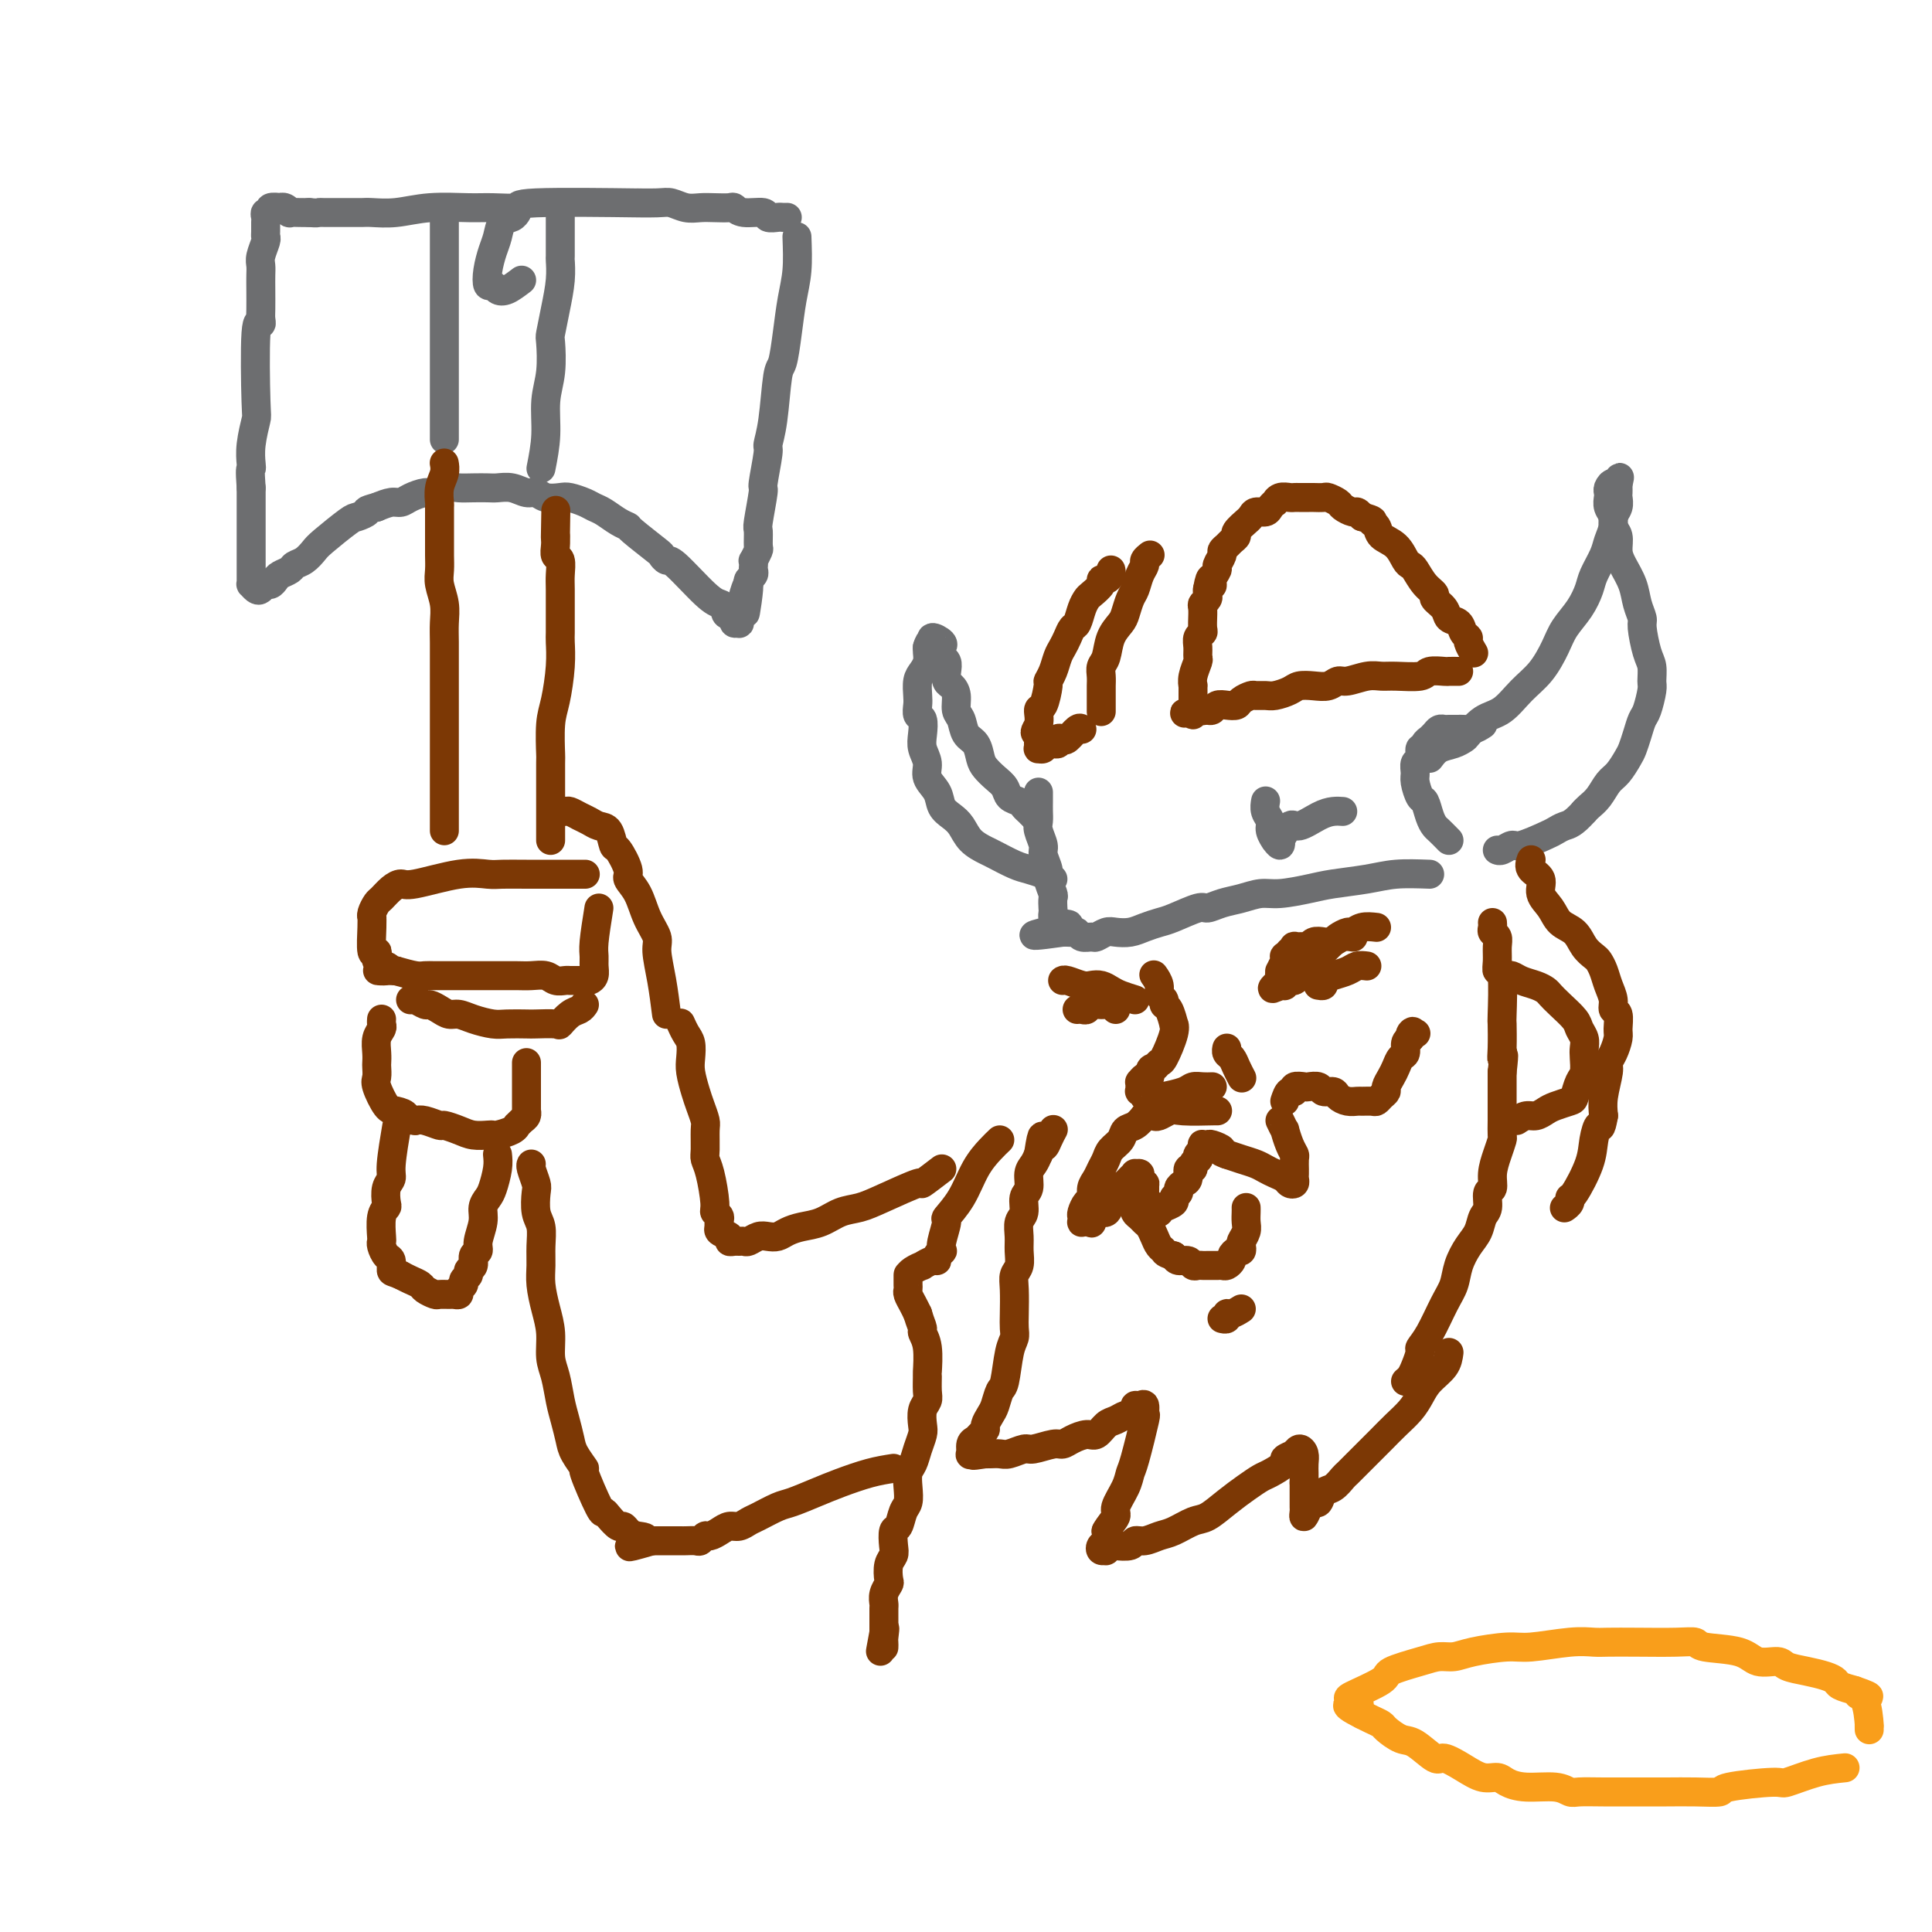 <svg viewBox='0 0 400 400' version='1.1' xmlns='http://www.w3.org/2000/svg' xmlns:xlink='http://www.w3.org/1999/xlink'><g fill='none' stroke='rgb(124,56,5)' stroke-width='6' stroke-linecap='round' stroke-linejoin='round'><path d='M302,139c-0.816,-0.008 -1.633,-0.016 -2,0c-0.367,0.016 -0.286,0.057 -1,0c-0.714,-0.057 -2.223,-0.213 -3,0c-0.777,0.213 -0.820,0.793 -2,1c-1.180,0.207 -3.495,0.040 -5,0c-1.505,-0.040 -2.198,0.045 -3,0c-0.802,-0.045 -1.712,-0.222 -3,0c-1.288,0.222 -2.954,0.843 -4,1c-1.046,0.157 -1.472,-0.151 -2,0c-0.528,0.151 -1.156,0.762 -2,1c-0.844,0.238 -1.902,0.102 -3,0c-1.098,-0.102 -2.235,-0.171 -3,0c-0.765,0.171 -1.160,0.581 -2,1c-0.840,0.419 -2.127,0.847 -3,1c-0.873,0.153 -1.332,0.031 -2,0c-0.668,-0.031 -1.544,0.031 -2,0c-0.456,-0.031 -0.493,-0.153 -1,0c-0.507,0.153 -1.484,0.581 -2,1c-0.516,0.419 -0.572,0.831 -1,1c-0.428,0.169 -1.228,0.097 -2,0c-0.772,-0.097 -1.516,-0.218 -2,0c-0.484,0.218 -0.710,0.777 -1,1c-0.290,0.223 -0.645,0.112 -1,0'/><path d='M250,147c-8.437,1.257 -3.529,0.401 -2,0c1.529,-0.401 -0.322,-0.345 -1,0c-0.678,0.345 -0.182,0.981 0,1c0.182,0.019 0.049,-0.577 0,-1c-0.049,-0.423 -0.013,-0.672 0,-1c0.013,-0.328 0.002,-0.733 0,-1c-0.002,-0.267 0.003,-0.394 0,-1c-0.003,-0.606 -0.015,-1.692 0,-2c0.015,-0.308 0.057,0.160 0,0c-0.057,-0.160 -0.212,-0.950 0,-2c0.212,-1.050 0.793,-2.362 1,-3c0.207,-0.638 0.041,-0.603 0,-1c-0.041,-0.397 0.041,-1.225 0,-2c-0.041,-0.775 -0.207,-1.498 0,-2c0.207,-0.502 0.788,-0.782 1,-1c0.212,-0.218 0.056,-0.373 0,-1c-0.056,-0.627 -0.011,-1.726 0,-2c0.011,-0.274 -0.011,0.277 0,0c0.011,-0.277 0.055,-1.384 0,-2c-0.055,-0.616 -0.211,-0.743 0,-1c0.211,-0.257 0.788,-0.646 1,-1c0.212,-0.354 0.061,-0.673 0,-1c-0.061,-0.327 -0.030,-0.664 0,-1'/><path d='M250,122c0.708,-4.064 0.978,-1.723 1,-1c0.022,0.723 -0.205,-0.174 0,-1c0.205,-0.826 0.843,-1.583 1,-2c0.157,-0.417 -0.165,-0.493 0,-1c0.165,-0.507 0.819,-1.446 1,-2c0.181,-0.554 -0.111,-0.725 0,-1c0.111,-0.275 0.626,-0.656 1,-1c0.374,-0.344 0.607,-0.652 1,-1c0.393,-0.348 0.946,-0.737 1,-1c0.054,-0.263 -0.390,-0.400 0,-1c0.390,-0.600 1.614,-1.663 2,-2c0.386,-0.337 -0.066,0.050 0,0c0.066,-0.050 0.648,-0.539 1,-1c0.352,-0.461 0.472,-0.893 1,-1c0.528,-0.107 1.464,0.111 2,0c0.536,-0.111 0.672,-0.552 1,-1c0.328,-0.448 0.848,-0.905 1,-1c0.152,-0.095 -0.062,0.171 0,0c0.062,-0.171 0.402,-0.778 1,-1c0.598,-0.222 1.454,-0.060 2,0c0.546,0.060 0.780,0.016 1,0c0.220,-0.016 0.425,-0.005 1,0c0.575,0.005 1.520,0.004 2,0c0.480,-0.004 0.495,-0.013 1,0c0.505,0.013 1.501,0.046 2,0c0.499,-0.046 0.501,-0.171 1,0c0.499,0.171 1.496,0.637 2,1c0.504,0.363 0.517,0.623 1,1c0.483,0.377 1.438,0.871 2,1c0.562,0.129 0.732,-0.106 1,0c0.268,0.106 0.634,0.553 1,1'/><path d='M282,107c3.027,0.812 2.096,0.841 2,1c-0.096,0.159 0.643,0.449 1,1c0.357,0.551 0.333,1.364 1,2c0.667,0.636 2.027,1.094 3,2c0.973,0.906 1.561,2.260 2,3c0.439,0.740 0.729,0.866 1,1c0.271,0.134 0.525,0.276 1,1c0.475,0.724 1.173,2.029 2,3c0.827,0.971 1.784,1.607 2,2c0.216,0.393 -0.307,0.543 0,1c0.307,0.457 1.445,1.222 2,2c0.555,0.778 0.526,1.569 1,2c0.474,0.431 1.451,0.501 2,1c0.549,0.499 0.669,1.427 1,2c0.331,0.573 0.872,0.793 1,1c0.128,0.207 -0.158,0.402 0,1c0.158,0.598 0.759,1.599 1,2c0.241,0.401 0.120,0.200 0,0'/><path d='M228,147c-0.001,0.292 -0.001,0.583 0,0c0.001,-0.583 0.004,-2.041 0,-3c-0.004,-0.959 -0.013,-1.418 0,-2c0.013,-0.582 0.049,-1.287 0,-2c-0.049,-0.713 -0.182,-1.436 0,-2c0.182,-0.564 0.679,-0.970 1,-2c0.321,-1.030 0.467,-2.684 1,-4c0.533,-1.316 1.452,-2.296 2,-3c0.548,-0.704 0.725,-1.134 1,-2c0.275,-0.866 0.647,-2.168 1,-3c0.353,-0.832 0.687,-1.193 1,-2c0.313,-0.807 0.606,-2.059 1,-3c0.394,-0.941 0.889,-1.572 1,-2c0.111,-0.428 -0.162,-0.654 0,-1c0.162,-0.346 0.761,-0.813 1,-1c0.239,-0.187 0.120,-0.093 0,0'/><path d='M224,151c-0.217,-0.224 -0.435,-0.448 -1,0c-0.565,0.448 -1.479,1.569 -2,2c-0.521,0.431 -0.650,0.172 -1,0c-0.350,-0.172 -0.921,-0.256 -1,0c-0.079,0.256 0.333,0.854 0,1c-0.333,0.146 -1.410,-0.160 -2,0c-0.590,0.160 -0.694,0.785 -1,1c-0.306,0.215 -0.814,0.020 -1,0c-0.186,-0.020 -0.050,0.136 0,0c0.050,-0.136 0.013,-0.562 0,-1c-0.013,-0.438 -0.004,-0.887 0,-1c0.004,-0.113 0.001,0.111 0,0c-0.001,-0.111 -0.001,-0.555 0,-1'/><path d='M215,152c-1.381,-0.116 -0.332,-0.905 0,-2c0.332,-1.095 -0.052,-2.494 0,-3c0.052,-0.506 0.539,-0.117 1,-1c0.461,-0.883 0.897,-3.038 1,-4c0.103,-0.962 -0.127,-0.733 0,-1c0.127,-0.267 0.611,-1.031 1,-2c0.389,-0.969 0.681,-2.142 1,-3c0.319,-0.858 0.663,-1.402 1,-2c0.337,-0.598 0.668,-1.249 1,-2c0.332,-0.751 0.665,-1.601 1,-2c0.335,-0.399 0.672,-0.348 1,-1c0.328,-0.652 0.647,-2.007 1,-3c0.353,-0.993 0.738,-1.624 1,-2c0.262,-0.376 0.400,-0.496 1,-1c0.600,-0.504 1.663,-1.393 2,-2c0.337,-0.607 -0.053,-0.933 0,-1c0.053,-0.067 0.550,0.126 1,0c0.450,-0.126 0.852,-0.573 1,-1c0.148,-0.427 0.042,-0.836 0,-1c-0.042,-0.164 -0.021,-0.082 0,0'/></g>
<g fill='none' stroke='rgb(109,110,112)' stroke-width='6' stroke-linecap='round' stroke-linejoin='round'><path d='M300,174c-0.756,-0.769 -1.512,-1.538 -2,-2c-0.488,-0.462 -0.709,-0.617 -1,-1c-0.291,-0.383 -0.652,-0.994 -1,-2c-0.348,-1.006 -0.683,-2.406 -1,-3c-0.317,-0.594 -0.617,-0.381 -1,-1c-0.383,-0.619 -0.850,-2.068 -1,-3c-0.150,-0.932 0.016,-1.345 0,-2c-0.016,-0.655 -0.216,-1.551 0,-2c0.216,-0.449 0.846,-0.450 1,-1c0.154,-0.550 -0.170,-1.649 0,-2c0.170,-0.351 0.833,0.047 1,0c0.167,-0.047 -0.163,-0.538 0,-1c0.163,-0.462 0.817,-0.894 1,-1c0.183,-0.106 -0.107,0.115 0,0c0.107,-0.115 0.611,-0.567 1,-1c0.389,-0.433 0.664,-0.848 1,-1c0.336,-0.152 0.733,-0.041 1,0c0.267,0.041 0.403,0.012 1,0c0.597,-0.012 1.654,-0.006 2,0c0.346,0.006 -0.021,0.012 0,0c0.021,-0.012 0.429,-0.042 1,0c0.571,0.042 1.306,0.155 2,0c0.694,-0.155 1.347,-0.577 2,-1'/><path d='M296,157c0.563,-0.760 1.126,-1.520 2,-2c0.874,-0.480 2.060,-0.679 3,-1c0.940,-0.321 1.633,-0.764 2,-1c0.367,-0.236 0.408,-0.267 1,-1c0.592,-0.733 1.734,-2.170 3,-3c1.266,-0.830 2.656,-1.054 4,-2c1.344,-0.946 2.643,-2.615 4,-4c1.357,-1.385 2.773,-2.485 4,-4c1.227,-1.515 2.264,-3.443 3,-5c0.736,-1.557 1.171,-2.741 2,-4c0.829,-1.259 2.053,-2.591 3,-4c0.947,-1.409 1.617,-2.895 2,-4c0.383,-1.105 0.480,-1.829 1,-3c0.520,-1.171 1.464,-2.789 2,-4c0.536,-1.211 0.666,-2.016 1,-3c0.334,-0.984 0.874,-2.147 1,-3c0.126,-0.853 -0.162,-1.394 0,-2c0.162,-0.606 0.776,-1.276 1,-2c0.224,-0.724 0.060,-1.503 0,-2c-0.060,-0.497 -0.016,-0.711 0,-1c0.016,-0.289 0.005,-0.654 0,-1c-0.005,-0.346 -0.002,-0.673 0,-1'/><path d='M335,100c0.509,-2.308 0.280,-0.578 0,0c-0.280,0.578 -0.612,0.003 -1,0c-0.388,-0.003 -0.832,0.565 -1,1c-0.168,0.435 -0.060,0.735 0,1c0.060,0.265 0.073,0.493 0,1c-0.073,0.507 -0.230,1.294 0,2c0.230,0.706 0.848,1.332 1,2c0.152,0.668 -0.163,1.378 0,2c0.163,0.622 0.803,1.156 1,2c0.197,0.844 -0.048,1.998 0,3c0.048,1.002 0.390,1.851 1,3c0.610,1.149 1.487,2.598 2,4c0.513,1.402 0.663,2.759 1,4c0.337,1.241 0.861,2.367 1,3c0.139,0.633 -0.105,0.772 0,2c0.105,1.228 0.561,3.544 1,5c0.439,1.456 0.861,2.052 1,3c0.139,0.948 -0.004,2.249 0,3c0.004,0.751 0.156,0.954 0,2c-0.156,1.046 -0.618,2.937 -1,4c-0.382,1.063 -0.683,1.300 -1,2c-0.317,0.700 -0.651,1.863 -1,3c-0.349,1.137 -0.712,2.248 -1,3c-0.288,0.752 -0.501,1.147 -1,2c-0.499,0.853 -1.286,2.165 -2,3c-0.714,0.835 -1.356,1.193 -2,2c-0.644,0.807 -1.289,2.063 -2,3c-0.711,0.937 -1.489,1.553 -2,2c-0.511,0.447 -0.756,0.723 -1,1'/><path d='M328,168c-2.344,2.637 -3.205,2.730 -4,3c-0.795,0.270 -1.526,0.717 -2,1c-0.474,0.283 -0.691,0.401 -2,1c-1.309,0.599 -3.710,1.677 -5,2c-1.290,0.323 -1.470,-0.109 -2,0c-0.530,0.109 -1.412,0.760 -2,1c-0.588,0.240 -0.882,0.069 -1,0c-0.118,-0.069 -0.059,-0.034 0,0'/><path d='M218,182c-0.567,-0.325 -1.134,-0.650 -2,-1c-0.866,-0.350 -2.032,-0.726 -3,-1c-0.968,-0.274 -1.740,-0.447 -3,-1c-1.260,-0.553 -3.009,-1.485 -4,-2c-0.991,-0.515 -1.225,-0.612 -2,-1c-0.775,-0.388 -2.090,-1.065 -3,-2c-0.910,-0.935 -1.414,-2.126 -2,-3c-0.586,-0.874 -1.252,-1.430 -2,-2c-0.748,-0.570 -1.577,-1.153 -2,-2c-0.423,-0.847 -0.439,-1.959 -1,-3c-0.561,-1.041 -1.666,-2.013 -2,-3c-0.334,-0.987 0.103,-1.990 0,-3c-0.103,-1.010 -0.746,-2.028 -1,-3c-0.254,-0.972 -0.121,-1.897 0,-3c0.121,-1.103 0.228,-2.382 0,-3c-0.228,-0.618 -0.790,-0.574 -1,-1c-0.210,-0.426 -0.067,-1.321 0,-2c0.067,-0.679 0.056,-1.141 0,-2c-0.056,-0.859 -0.159,-2.114 0,-3c0.159,-0.886 0.579,-1.402 1,-2c0.421,-0.598 0.844,-1.276 1,-2c0.156,-0.724 0.045,-1.492 0,-2c-0.045,-0.508 -0.022,-0.754 0,-1'/><path d='M192,134c0.569,-2.009 0.990,-1.033 1,-1c0.010,0.033 -0.391,-0.878 0,-1c0.391,-0.122 1.572,0.544 2,1c0.428,0.456 0.101,0.702 0,1c-0.101,0.298 0.025,0.647 0,1c-0.025,0.353 -0.200,0.710 0,1c0.200,0.290 0.776,0.513 1,1c0.224,0.487 0.098,1.237 0,2c-0.098,0.763 -0.167,1.540 0,2c0.167,0.460 0.568,0.602 1,1c0.432,0.398 0.893,1.050 1,2c0.107,0.950 -0.140,2.198 0,3c0.140,0.802 0.667,1.159 1,2c0.333,0.841 0.473,2.165 1,3c0.527,0.835 1.441,1.182 2,2c0.559,0.818 0.765,2.107 1,3c0.235,0.893 0.501,1.391 1,2c0.499,0.609 1.233,1.329 2,2c0.767,0.671 1.567,1.293 2,2c0.433,0.707 0.498,1.500 1,2c0.502,0.500 1.441,0.709 2,1c0.559,0.291 0.737,0.666 1,1c0.263,0.334 0.609,0.628 1,1c0.391,0.372 0.826,0.820 1,1c0.174,0.180 0.087,0.090 0,0'/><path d='M296,181c-2.462,-0.089 -4.924,-0.177 -7,0c-2.076,0.177 -3.766,0.621 -6,1c-2.234,0.379 -5.013,0.693 -7,1c-1.987,0.307 -3.182,0.607 -5,1c-1.818,0.393 -4.259,0.880 -6,1c-1.741,0.120 -2.781,-0.127 -4,0c-1.219,0.127 -2.616,0.629 -4,1c-1.384,0.371 -2.754,0.610 -4,1c-1.246,0.390 -2.367,0.930 -3,1c-0.633,0.070 -0.777,-0.331 -2,0c-1.223,0.331 -3.525,1.396 -5,2c-1.475,0.604 -2.124,0.749 -3,1c-0.876,0.251 -1.979,0.607 -3,1c-1.021,0.393 -1.960,0.823 -3,1c-1.040,0.177 -2.180,0.101 -3,0c-0.820,-0.101 -1.319,-0.227 -2,0c-0.681,0.227 -1.544,0.807 -2,1c-0.456,0.193 -0.503,-0.001 -1,0c-0.497,0.001 -1.442,0.196 -2,0c-0.558,-0.196 -0.727,-0.785 -1,-1c-0.273,-0.215 -0.650,-0.058 -1,0c-0.350,0.058 -0.671,0.017 -1,0c-0.329,-0.017 -0.664,-0.008 -1,0'/><path d='M220,193c-11.713,1.660 -2.995,-0.189 0,-1c2.995,-0.811 0.268,-0.582 -1,-1c-1.268,-0.418 -1.076,-1.481 -1,-2c0.076,-0.519 0.035,-0.494 0,-1c-0.035,-0.506 -0.066,-1.543 0,-2c0.066,-0.457 0.229,-0.334 0,-1c-0.229,-0.666 -0.850,-2.122 -1,-3c-0.150,-0.878 0.170,-1.180 0,-2c-0.170,-0.820 -0.830,-2.159 -1,-3c-0.170,-0.841 0.151,-1.185 0,-2c-0.151,-0.815 -0.772,-2.102 -1,-3c-0.228,-0.898 -0.061,-1.407 0,-2c0.061,-0.593 0.016,-1.269 0,-2c-0.016,-0.731 -0.004,-1.516 0,-2c0.004,-0.484 0.001,-0.666 0,-1c-0.001,-0.334 -0.000,-0.821 0,-1c0.000,-0.179 0.000,-0.051 0,0c-0.000,0.051 -0.000,0.026 0,0'/><path d='M278,168c-0.615,-0.046 -1.230,-0.092 -2,0c-0.770,0.092 -1.695,0.321 -3,1c-1.305,0.679 -2.990,1.809 -4,2c-1.010,0.191 -1.347,-0.555 -2,0c-0.653,0.555 -1.624,2.413 -2,3c-0.376,0.587 -0.157,-0.097 0,0c0.157,0.097 0.253,0.976 0,1c-0.253,0.024 -0.856,-0.808 -1,-1c-0.144,-0.192 0.172,0.257 0,0c-0.172,-0.257 -0.831,-1.218 -1,-2c-0.169,-0.782 0.150,-1.385 0,-2c-0.150,-0.615 -0.771,-1.243 -1,-2c-0.229,-0.757 -0.065,-1.645 0,-2c0.065,-0.355 0.033,-0.178 0,0'/></g>
<g fill='none' stroke='rgb(124,56,5)' stroke-width='6' stroke-linecap='round' stroke-linejoin='round'><path d='M265,232c0.445,0.921 0.890,1.842 1,2c0.110,0.158 -0.114,-0.447 0,0c0.114,0.447 0.566,1.947 1,3c0.434,1.053 0.848,1.658 1,2c0.152,0.342 0.040,0.420 0,1c-0.040,0.580 -0.010,1.662 0,2c0.010,0.338 -0.001,-0.066 0,0c0.001,0.066 0.012,0.603 0,1c-0.012,0.397 -0.048,0.653 0,1c0.048,0.347 0.178,0.783 0,1c-0.178,0.217 -0.666,0.213 -1,0c-0.334,-0.213 -0.515,-0.634 -1,-1c-0.485,-0.366 -1.274,-0.675 -2,-1c-0.726,-0.325 -1.391,-0.664 -2,-1c-0.609,-0.336 -1.164,-0.667 -2,-1c-0.836,-0.333 -1.953,-0.666 -3,-1c-1.047,-0.334 -2.023,-0.667 -3,-1'/><path d='M254,239c-2.283,-0.785 -0.990,-0.747 -1,-1c-0.010,-0.253 -1.322,-0.797 -2,-1c-0.678,-0.203 -0.721,-0.066 -1,0c-0.279,0.066 -0.793,0.060 -1,0c-0.207,-0.060 -0.107,-0.174 0,0c0.107,0.174 0.221,0.638 0,1c-0.221,0.362 -0.776,0.623 -1,1c-0.224,0.377 -0.117,0.870 0,1c0.117,0.130 0.242,-0.102 0,0c-0.242,0.102 -0.852,0.538 -1,1c-0.148,0.462 0.167,0.950 0,1c-0.167,0.050 -0.814,-0.337 -1,0c-0.186,0.337 0.089,1.400 0,2c-0.089,0.600 -0.544,0.738 -1,1c-0.456,0.262 -0.915,0.648 -1,1c-0.085,0.352 0.203,0.669 0,1c-0.203,0.331 -0.895,0.676 -1,1c-0.105,0.324 0.379,0.627 0,1c-0.379,0.373 -1.621,0.818 -2,1c-0.379,0.182 0.105,0.103 0,0c-0.105,-0.103 -0.799,-0.228 -1,0c-0.201,0.228 0.091,0.809 0,1c-0.091,0.191 -0.564,-0.009 -1,0c-0.436,0.009 -0.835,0.228 -1,0c-0.165,-0.228 -0.097,-0.901 0,-1c0.097,-0.099 0.222,0.377 0,0c-0.222,-0.377 -0.791,-1.606 -1,-2c-0.209,-0.394 -0.056,0.048 0,0c0.056,-0.048 0.016,-0.585 0,-1c-0.016,-0.415 -0.008,-0.707 0,-1'/><path d='M237,246c-0.089,-0.956 0.187,-0.845 0,-1c-0.187,-0.155 -0.838,-0.574 -1,-1c-0.162,-0.426 0.164,-0.857 0,-1c-0.164,-0.143 -0.817,0.002 -1,0c-0.183,-0.002 0.106,-0.151 0,0c-0.106,0.151 -0.606,0.602 -1,1c-0.394,0.398 -0.682,0.742 -1,1c-0.318,0.258 -0.666,0.431 -1,1c-0.334,0.569 -0.654,1.533 -1,2c-0.346,0.467 -0.719,0.437 -1,1c-0.281,0.563 -0.470,1.720 -1,2c-0.530,0.280 -1.400,-0.318 -2,0c-0.600,0.318 -0.931,1.550 -1,2c-0.069,0.450 0.125,0.117 0,0c-0.125,-0.117 -0.570,-0.019 -1,0c-0.430,0.019 -0.845,-0.040 -1,0c-0.155,0.040 -0.052,0.180 0,0c0.052,-0.180 0.052,-0.681 0,-1c-0.052,-0.319 -0.154,-0.456 0,-1c0.154,-0.544 0.566,-1.497 1,-2c0.434,-0.503 0.890,-0.557 1,-1c0.110,-0.443 -0.126,-1.273 0,-2c0.126,-0.727 0.615,-1.349 1,-2c0.385,-0.651 0.666,-1.330 1,-2c0.334,-0.670 0.722,-1.331 1,-2c0.278,-0.669 0.445,-1.348 1,-2c0.555,-0.652 1.499,-1.278 2,-2c0.501,-0.722 0.558,-1.541 1,-2c0.442,-0.459 1.269,-0.560 2,-1c0.731,-0.440 1.365,-1.220 2,-2'/><path d='M237,231c2.306,-3.033 1.570,-0.617 2,0c0.430,0.617 2.024,-0.567 3,-1c0.976,-0.433 1.334,-0.116 3,0c1.666,0.116 4.641,0.031 6,0c1.359,-0.031 1.103,-0.009 1,0c-0.103,0.009 -0.051,0.004 0,0'/><path d='M258,250c0.008,0.242 0.016,0.484 0,1c-0.016,0.516 -0.056,1.305 0,2c0.056,0.695 0.208,1.296 0,2c-0.208,0.704 -0.778,1.512 -1,2c-0.222,0.488 -0.097,0.655 0,1c0.097,0.345 0.167,0.867 0,1c-0.167,0.133 -0.569,-0.122 -1,0c-0.431,0.122 -0.890,0.621 -1,1c-0.110,0.379 0.130,0.637 0,1c-0.130,0.363 -0.630,0.829 -1,1c-0.370,0.171 -0.610,0.046 -1,0c-0.390,-0.046 -0.931,-0.013 -1,0c-0.069,0.013 0.332,0.004 0,0c-0.332,-0.004 -1.397,-0.005 -2,0c-0.603,0.005 -0.743,0.016 -1,0c-0.257,-0.016 -0.633,-0.060 -1,0c-0.367,0.060 -0.727,0.222 -1,0c-0.273,-0.222 -0.458,-0.829 -1,-1c-0.542,-0.171 -1.441,0.094 -2,0c-0.559,-0.094 -0.780,-0.547 -1,-1'/><path d='M243,260c-1.952,-0.500 -1.833,-0.750 -2,-1c-0.167,-0.250 -0.622,-0.501 -1,-1c-0.378,-0.499 -0.679,-1.247 -1,-2c-0.321,-0.753 -0.660,-1.512 -1,-2c-0.340,-0.488 -0.679,-0.705 -1,-1c-0.321,-0.295 -0.622,-0.667 -1,-1c-0.378,-0.333 -0.833,-0.628 -1,-1c-0.167,-0.372 -0.048,-0.821 0,-1c0.048,-0.179 0.024,-0.090 0,0'/><path d='M257,271c-0.724,0.453 -1.448,0.906 -2,1c-0.552,0.094 -0.931,-0.171 -1,0c-0.069,0.171 0.174,0.777 0,1c-0.174,0.223 -0.764,0.064 -1,0c-0.236,-0.064 -0.118,-0.032 0,0'/><path d='M283,200c-0.693,-0.089 -1.386,-0.178 -2,0c-0.614,0.178 -1.149,0.622 -2,1c-0.851,0.378 -2.018,0.690 -3,1c-0.982,0.310 -1.780,0.619 -2,1c-0.220,0.381 0.137,0.834 0,1c-0.137,0.166 -0.768,0.045 -1,0c-0.232,-0.045 -0.066,-0.013 0,0c0.066,0.013 0.033,0.006 0,0'/><path d='M285,192c-1.057,-0.120 -2.115,-0.239 -3,0c-0.885,0.239 -1.599,0.838 -2,1c-0.401,0.162 -0.489,-0.111 -1,0c-0.511,0.111 -1.447,0.607 -2,1c-0.553,0.393 -0.725,0.683 -1,1c-0.275,0.317 -0.652,0.662 -1,1c-0.348,0.338 -0.667,0.669 -1,1c-0.333,0.331 -0.682,0.663 -1,1c-0.318,0.337 -0.606,0.678 -1,1c-0.394,0.322 -0.893,0.625 -1,1c-0.107,0.375 0.179,0.822 0,1c-0.179,0.178 -0.823,0.086 -1,0c-0.177,-0.086 0.111,-0.168 0,0c-0.111,0.168 -0.622,0.585 -1,1c-0.378,0.415 -0.622,0.829 -1,1c-0.378,0.171 -0.888,0.098 -1,0c-0.112,-0.098 0.176,-0.222 0,0c-0.176,0.222 -0.817,0.791 -1,1c-0.183,0.209 0.090,0.060 0,0c-0.090,-0.060 -0.545,-0.030 -1,0'/><path d='M265,204c-3.093,1.672 -0.825,-0.148 0,-1c0.825,-0.852 0.207,-0.735 0,-1c-0.207,-0.265 -0.003,-0.912 0,-1c0.003,-0.088 -0.197,0.384 0,0c0.197,-0.384 0.789,-1.624 1,-2c0.211,-0.376 0.041,0.110 0,0c-0.041,-0.110 0.046,-0.818 0,-1c-0.046,-0.182 -0.224,0.162 0,0c0.224,-0.162 0.851,-0.828 1,-1c0.149,-0.172 -0.181,0.151 0,0c0.181,-0.151 0.874,-0.776 1,-1c0.126,-0.224 -0.314,-0.046 0,0c0.314,0.046 1.383,-0.039 2,0c0.617,0.039 0.784,0.203 1,0c0.216,-0.203 0.482,-0.772 1,-1c0.518,-0.228 1.288,-0.114 2,0c0.712,0.114 1.368,0.227 2,0c0.632,-0.227 1.242,-0.793 2,-1c0.758,-0.207 1.666,-0.056 2,0c0.334,0.056 0.096,0.016 0,0c-0.096,-0.016 -0.048,-0.008 0,0'/><path d='M231,209c-0.250,-0.431 -0.501,-0.862 -1,-1c-0.499,-0.138 -1.248,0.015 -2,0c-0.752,-0.015 -1.508,-0.200 -2,0c-0.492,0.200 -0.719,0.786 -1,1c-0.281,0.214 -0.614,0.058 -1,0c-0.386,-0.058 -0.825,-0.016 -1,0c-0.175,0.016 -0.088,0.008 0,0'/><path d='M235,207c-1.089,-0.339 -2.177,-0.678 -3,-1c-0.823,-0.322 -1.380,-0.626 -2,-1c-0.620,-0.374 -1.305,-0.818 -2,-1c-0.695,-0.182 -1.402,-0.101 -2,0c-0.598,0.101 -1.088,0.223 -2,0c-0.912,-0.223 -2.245,-0.791 -3,-1c-0.755,-0.209 -0.930,-0.060 -1,0c-0.070,0.060 -0.035,0.030 0,0'/><path d='M300,280c-0.133,1.000 -0.265,2.000 -1,3c-0.735,1.000 -2.072,2.000 -3,3c-0.928,1.000 -1.446,2.001 -2,3c-0.554,0.999 -1.145,1.996 -2,3c-0.855,1.004 -1.973,2.013 -3,3c-1.027,0.987 -1.962,1.951 -3,3c-1.038,1.049 -2.179,2.183 -3,3c-0.821,0.817 -1.323,1.317 -2,2c-0.677,0.683 -1.529,1.550 -2,2c-0.471,0.450 -0.560,0.484 -1,1c-0.440,0.516 -1.231,1.513 -2,2c-0.769,0.487 -1.516,0.465 -2,1c-0.484,0.535 -0.704,1.629 -1,2c-0.296,0.371 -0.668,0.020 -1,0c-0.332,-0.020 -0.625,0.290 -1,1c-0.375,0.710 -0.833,1.819 -1,2c-0.167,0.181 -0.045,-0.568 0,-1c0.045,-0.432 0.012,-0.549 0,-1c-0.012,-0.451 -0.003,-1.237 0,-2c0.003,-0.763 0.001,-1.504 0,-2c-0.001,-0.496 -0.000,-0.748 0,-1'/><path d='M270,307c0.003,-1.442 0.011,-1.545 0,-2c-0.011,-0.455 -0.042,-1.260 0,-2c0.042,-0.740 0.157,-1.415 0,-2c-0.157,-0.585 -0.586,-1.082 -1,-1c-0.414,0.082 -0.812,0.742 -1,1c-0.188,0.258 -0.165,0.115 0,0c0.165,-0.115 0.474,-0.200 0,0c-0.474,0.200 -1.729,0.686 -2,1c-0.271,0.314 0.441,0.457 0,1c-0.441,0.543 -2.036,1.487 -3,2c-0.964,0.513 -1.296,0.595 -2,1c-0.704,0.405 -1.781,1.135 -3,2c-1.219,0.865 -2.580,1.867 -4,3c-1.420,1.133 -2.897,2.399 -4,3c-1.103,0.601 -1.830,0.538 -3,1c-1.170,0.462 -2.784,1.448 -4,2c-1.216,0.552 -2.035,0.670 -3,1c-0.965,0.330 -2.075,0.872 -3,1c-0.925,0.128 -1.663,-0.158 -2,0c-0.337,0.158 -0.271,0.760 -1,1c-0.729,0.240 -2.251,0.118 -3,0c-0.749,-0.118 -0.723,-0.231 -1,0c-0.277,0.231 -0.855,0.806 -1,1c-0.145,0.194 0.143,0.008 0,0c-0.143,-0.008 -0.719,0.163 -1,0c-0.281,-0.163 -0.268,-0.659 0,-1c0.268,-0.341 0.791,-0.526 1,-1c0.209,-0.474 0.105,-1.237 0,-2'/><path d='M229,317c0.636,-1.230 1.727,-2.305 2,-3c0.273,-0.695 -0.273,-1.011 0,-2c0.273,-0.989 1.365,-2.652 2,-4c0.635,-1.348 0.812,-2.383 1,-3c0.188,-0.617 0.387,-0.816 1,-3c0.613,-2.184 1.638,-6.351 2,-8c0.362,-1.649 0.059,-0.779 0,-1c-0.059,-0.221 0.125,-1.533 0,-2c-0.125,-0.467 -0.557,-0.087 -1,0c-0.443,0.087 -0.895,-0.117 -1,0c-0.105,0.117 0.138,0.555 0,1c-0.138,0.445 -0.656,0.898 -1,1c-0.344,0.102 -0.514,-0.145 -1,0c-0.486,0.145 -1.289,0.683 -2,1c-0.711,0.317 -1.332,0.415 -2,1c-0.668,0.585 -1.384,1.658 -2,2c-0.616,0.342 -1.131,-0.048 -2,0c-0.869,0.048 -2.090,0.534 -3,1c-0.910,0.466 -1.507,0.913 -2,1c-0.493,0.087 -0.880,-0.187 -2,0c-1.120,0.187 -2.972,0.835 -4,1c-1.028,0.165 -1.232,-0.152 -2,0c-0.768,0.152 -2.101,0.773 -3,1c-0.899,0.227 -1.365,0.061 -2,0c-0.635,-0.061 -1.440,-0.016 -2,0c-0.560,0.016 -0.874,0.005 -1,0c-0.126,-0.005 -0.063,-0.002 0,0'/><path d='M204,301c-3.949,0.627 -2.323,0.193 -2,0c0.323,-0.193 -0.657,-0.146 -1,0c-0.343,0.146 -0.049,0.390 0,0c0.049,-0.390 -0.145,-1.413 0,-2c0.145,-0.587 0.630,-0.738 1,-1c0.370,-0.262 0.624,-0.635 1,-1c0.376,-0.365 0.874,-0.721 1,-1c0.126,-0.279 -0.121,-0.479 0,-1c0.121,-0.521 0.610,-1.361 1,-2c0.390,-0.639 0.683,-1.077 1,-2c0.317,-0.923 0.659,-2.330 1,-3c0.341,-0.670 0.680,-0.603 1,-2c0.320,-1.397 0.622,-4.257 1,-6c0.378,-1.743 0.832,-2.368 1,-3c0.168,-0.632 0.049,-1.271 0,-2c-0.049,-0.729 -0.027,-1.549 0,-3c0.027,-1.451 0.060,-3.532 0,-5c-0.060,-1.468 -0.213,-2.323 0,-3c0.213,-0.677 0.793,-1.177 1,-2c0.207,-0.823 0.040,-1.968 0,-3c-0.040,-1.032 0.046,-1.952 0,-3c-0.046,-1.048 -0.223,-2.224 0,-3c0.223,-0.776 0.847,-1.152 1,-2c0.153,-0.848 -0.166,-2.166 0,-3c0.166,-0.834 0.818,-1.182 1,-2c0.182,-0.818 -0.105,-2.105 0,-3c0.105,-0.895 0.601,-1.399 1,-2c0.399,-0.601 0.699,-1.301 1,-2'/><path d='M215,239c0.955,-6.303 0.844,-3.061 1,-2c0.156,1.061 0.581,-0.061 1,-1c0.419,-0.939 0.834,-1.697 1,-2c0.166,-0.303 0.083,-0.152 0,0'/><path d='M291,286c0.343,-0.283 0.685,-0.565 1,-1c0.315,-0.435 0.602,-1.022 1,-2c0.398,-0.978 0.909,-2.347 1,-3c0.091,-0.653 -0.236,-0.589 0,-1c0.236,-0.411 1.036,-1.296 2,-3c0.964,-1.704 2.093,-4.227 3,-6c0.907,-1.773 1.590,-2.797 2,-4c0.410,-1.203 0.545,-2.586 1,-4c0.455,-1.414 1.231,-2.859 2,-4c0.769,-1.141 1.530,-1.978 2,-3c0.470,-1.022 0.647,-2.229 1,-3c0.353,-0.771 0.882,-1.105 1,-2c0.118,-0.895 -0.175,-2.352 0,-3c0.175,-0.648 0.817,-0.487 1,-1c0.183,-0.513 -0.095,-1.701 0,-3c0.095,-1.299 0.561,-2.711 1,-4c0.439,-1.289 0.850,-2.456 1,-3c0.150,-0.544 0.040,-0.466 0,-1c-0.040,-0.534 -0.011,-1.679 0,-3c0.011,-1.321 0.003,-2.817 0,-4c-0.003,-1.183 -0.001,-2.052 0,-3c0.001,-0.948 0.000,-1.974 0,-3'/><path d='M311,222c0.619,-5.281 0.167,-3.483 0,-3c-0.167,0.483 -0.049,-0.349 0,-2c0.049,-1.651 0.027,-4.122 0,-5c-0.027,-0.878 -0.060,-0.164 0,-2c0.060,-1.836 0.213,-6.222 0,-8c-0.213,-1.778 -0.793,-0.949 -1,-1c-0.207,-0.051 -0.041,-0.983 0,-2c0.041,-1.017 -0.041,-2.118 0,-3c0.041,-0.882 0.207,-1.543 0,-2c-0.207,-0.457 -0.788,-0.710 -1,-1c-0.212,-0.290 -0.057,-0.616 0,-1c0.057,-0.384 0.016,-0.824 0,-1c-0.016,-0.176 -0.008,-0.088 0,0'/><path d='M314,232c0.669,-0.447 1.339,-0.894 2,-1c0.661,-0.106 1.315,0.128 2,0c0.685,-0.128 1.402,-0.619 2,-1c0.598,-0.381 1.078,-0.653 2,-1c0.922,-0.347 2.286,-0.768 3,-1c0.714,-0.232 0.780,-0.275 1,-1c0.220,-0.725 0.596,-2.134 1,-3c0.404,-0.866 0.837,-1.191 1,-2c0.163,-0.809 0.057,-2.103 0,-3c-0.057,-0.897 -0.063,-1.399 0,-2c0.063,-0.601 0.196,-1.303 0,-2c-0.196,-0.697 -0.720,-1.391 -1,-2c-0.280,-0.609 -0.315,-1.133 -1,-2c-0.685,-0.867 -2.021,-2.077 -3,-3c-0.979,-0.923 -1.600,-1.557 -2,-2c-0.400,-0.443 -0.580,-0.693 -1,-1c-0.420,-0.307 -1.079,-0.671 -2,-1c-0.921,-0.329 -2.103,-0.624 -3,-1c-0.897,-0.376 -1.508,-0.833 -2,-1c-0.492,-0.167 -0.863,-0.045 -1,0c-0.137,0.045 -0.039,0.013 0,0c0.039,-0.013 0.020,-0.006 0,0'/><path d='M317,178c-0.240,0.691 -0.480,1.382 0,2c0.480,0.618 1.679,1.162 2,2c0.321,0.838 -0.238,1.971 0,3c0.238,1.029 1.272,1.953 2,3c0.728,1.047 1.151,2.216 2,3c0.849,0.784 2.126,1.182 3,2c0.874,0.818 1.347,2.056 2,3c0.653,0.944 1.485,1.593 2,2c0.515,0.407 0.711,0.571 1,1c0.289,0.429 0.670,1.121 1,2c0.330,0.879 0.610,1.944 1,3c0.390,1.056 0.890,2.102 1,3c0.110,0.898 -0.169,1.648 0,2c0.169,0.352 0.787,0.308 1,1c0.213,0.692 0.019,2.122 0,3c-0.019,0.878 0.135,1.203 0,2c-0.135,0.797 -0.558,2.064 -1,3c-0.442,0.936 -0.902,1.539 -1,2c-0.098,0.461 0.166,0.778 0,2c-0.166,1.222 -0.762,3.349 -1,5c-0.238,1.651 -0.119,2.825 0,4'/><path d='M332,231c-0.634,3.576 -0.720,2.015 -1,2c-0.280,-0.015 -0.753,1.515 -1,3c-0.247,1.485 -0.266,2.923 -1,5c-0.734,2.077 -2.183,4.791 -3,6c-0.817,1.209 -1.003,0.912 -1,1c0.003,0.088 0.193,0.562 0,1c-0.193,0.438 -0.769,0.839 -1,1c-0.231,0.161 -0.115,0.080 0,0'/><path d='M251,225c-0.649,0.022 -1.297,0.045 -2,0c-0.703,-0.045 -1.459,-0.157 -2,0c-0.541,0.157 -0.867,0.583 -2,1c-1.133,0.417 -3.073,0.826 -4,1c-0.927,0.174 -0.841,0.113 -1,0c-0.159,-0.113 -0.563,-0.278 -1,0c-0.437,0.278 -0.905,0.999 -1,1c-0.095,0.001 0.185,-0.717 0,-1c-0.185,-0.283 -0.834,-0.131 -1,0c-0.166,0.131 0.152,0.241 0,0c-0.152,-0.241 -0.774,-0.834 -1,-1c-0.226,-0.166 -0.058,0.095 0,0c0.058,-0.095 0.005,-0.547 0,-1c-0.005,-0.453 0.037,-0.909 0,-1c-0.037,-0.091 -0.154,0.182 0,0c0.154,-0.182 0.580,-0.818 1,-1c0.420,-0.182 0.834,0.091 1,0c0.166,-0.091 0.083,-0.545 0,-1'/><path d='M238,222c0.173,-1.091 0.607,-0.819 1,-1c0.393,-0.181 0.747,-0.816 1,-1c0.253,-0.184 0.405,0.084 1,-1c0.595,-1.084 1.634,-3.519 2,-5c0.366,-1.481 0.061,-2.008 0,-2c-0.061,0.008 0.123,0.550 0,0c-0.123,-0.550 -0.554,-2.191 -1,-3c-0.446,-0.809 -0.908,-0.785 -1,-1c-0.092,-0.215 0.186,-0.671 0,-1c-0.186,-0.329 -0.834,-0.533 -1,-1c-0.166,-0.467 0.151,-1.197 0,-2c-0.151,-0.803 -0.772,-1.678 -1,-2c-0.228,-0.322 -0.065,-0.092 0,0c0.065,0.092 0.033,0.046 0,0'/><path d='M257,223c0.091,0.172 0.182,0.344 0,0c-0.182,-0.344 -0.637,-1.203 -1,-2c-0.363,-0.797 -0.633,-1.533 -1,-2c-0.367,-0.467 -0.829,-0.664 -1,-1c-0.171,-0.336 -0.049,-0.810 0,-1c0.049,-0.190 0.024,-0.095 0,0'/><path d='M266,228c0.294,-0.875 0.588,-1.751 1,-2c0.412,-0.249 0.940,0.128 1,0c0.060,-0.128 -0.350,-0.762 0,-1c0.350,-0.238 1.460,-0.078 2,0c0.540,0.078 0.511,0.076 1,0c0.489,-0.076 1.496,-0.227 2,0c0.504,0.227 0.506,0.831 1,1c0.494,0.169 1.479,-0.098 2,0c0.521,0.098 0.577,0.562 1,1c0.423,0.438 1.213,0.850 2,1c0.787,0.150 1.573,0.037 2,0c0.427,-0.037 0.497,0.001 1,0c0.503,-0.001 1.440,-0.041 2,0c0.560,0.041 0.741,0.163 1,0c0.259,-0.163 0.594,-0.610 1,-1c0.406,-0.390 0.882,-0.724 1,-1c0.118,-0.276 -0.122,-0.493 0,-1c0.122,-0.507 0.606,-1.305 1,-2c0.394,-0.695 0.697,-1.286 1,-2c0.303,-0.714 0.607,-1.552 1,-2c0.393,-0.448 0.875,-0.505 1,-1c0.125,-0.495 -0.107,-1.427 0,-2c0.107,-0.573 0.554,-0.786 1,-1'/><path d='M292,215c1.179,-2.238 0.125,-1.333 0,-1c-0.125,0.333 0.679,0.095 1,0c0.321,-0.095 0.161,-0.048 0,0'/><path d='M207,236c-0.572,0.542 -1.143,1.084 -2,2c-0.857,0.916 -1.999,2.206 -3,4c-1.001,1.794 -1.862,4.092 -3,6c-1.138,1.908 -2.553,3.425 -3,4c-0.447,0.575 0.072,0.209 0,1c-0.072,0.791 -0.737,2.738 -1,4c-0.263,1.262 -0.125,1.840 0,2c0.125,0.160 0.236,-0.097 0,0c-0.236,0.097 -0.818,0.547 -1,1c-0.182,0.453 0.036,0.909 0,1c-0.036,0.091 -0.325,-0.182 -1,0c-0.675,0.182 -1.736,0.820 -2,1c-0.264,0.180 0.269,-0.096 0,0c-0.269,0.096 -1.340,0.565 -2,1c-0.660,0.435 -0.909,0.838 -1,1c-0.091,0.162 -0.024,0.085 0,0c0.024,-0.085 0.006,-0.178 0,0c-0.006,0.178 0.001,0.628 0,1c-0.001,0.372 -0.011,0.666 0,1c0.011,0.334 0.044,0.708 0,1c-0.044,0.292 -0.166,0.502 0,1c0.166,0.498 0.619,1.285 1,2c0.381,0.715 0.691,1.357 1,2'/><path d='M190,272c0.552,1.884 0.933,2.593 1,3c0.067,0.407 -0.178,0.511 0,1c0.178,0.489 0.781,1.363 1,3c0.219,1.637 0.055,4.037 0,5c-0.055,0.963 -0.001,0.488 0,1c0.001,0.512 -0.052,2.009 0,3c0.052,0.991 0.207,1.476 0,2c-0.207,0.524 -0.776,1.089 -1,2c-0.224,0.911 -0.102,2.169 0,3c0.102,0.831 0.185,1.237 0,2c-0.185,0.763 -0.637,1.885 -1,3c-0.363,1.115 -0.636,2.223 -1,3c-0.364,0.777 -0.818,1.224 -1,2c-0.182,0.776 -0.091,1.880 0,3c0.091,1.120 0.182,2.257 0,3c-0.182,0.743 -0.636,1.091 -1,2c-0.364,0.909 -0.637,2.378 -1,3c-0.363,0.622 -0.815,0.398 -1,1c-0.185,0.602 -0.101,2.030 0,3c0.101,0.970 0.219,1.481 0,2c-0.219,0.519 -0.777,1.046 -1,2c-0.223,0.954 -0.112,2.334 0,3c0.112,0.666 0.226,0.616 0,1c-0.226,0.384 -0.793,1.201 -1,2c-0.207,0.799 -0.056,1.579 0,2c0.056,0.421 0.015,0.484 0,1c-0.015,0.516 -0.004,1.485 0,2c0.004,0.515 0.001,0.576 0,1c-0.001,0.424 -0.001,1.212 0,2'/><path d='M183,338c-1.392,7.686 -0.373,1.902 0,0c0.373,-1.902 0.100,0.079 0,1c-0.100,0.921 -0.027,0.783 0,1c0.027,0.217 0.007,0.789 0,1c-0.007,0.211 -0.002,0.060 0,0c0.002,-0.060 0.001,-0.030 0,0'/><path d='M185,304c-1.549,0.242 -3.099,0.483 -5,1c-1.901,0.517 -4.155,1.308 -6,2c-1.845,0.692 -3.281,1.284 -5,2c-1.719,0.716 -3.720,1.555 -5,2c-1.280,0.445 -1.837,0.497 -3,1c-1.163,0.503 -2.930,1.458 -4,2c-1.070,0.542 -1.442,0.671 -2,1c-0.558,0.329 -1.301,0.858 -2,1c-0.699,0.142 -1.353,-0.102 -2,0c-0.647,0.102 -1.286,0.549 -2,1c-0.714,0.451 -1.505,0.905 -2,1c-0.495,0.095 -0.696,-0.171 -1,0c-0.304,0.171 -0.711,0.778 -1,1c-0.289,0.222 -0.459,0.060 -1,0c-0.541,-0.060 -1.454,-0.016 -2,0c-0.546,0.016 -0.724,0.004 -1,0c-0.276,-0.004 -0.651,-0.001 -1,0c-0.349,0.001 -0.671,0.000 -1,0c-0.329,-0.000 -0.666,-0.000 -1,0c-0.334,0.000 -0.667,0.000 -1,0c-0.333,-0.000 -0.667,-0.000 -1,0c-0.333,0.000 -0.667,0.000 -1,0'/><path d='M135,319c-8.156,2.370 -3.546,0.794 -2,0c1.546,-0.794 0.030,-0.808 -1,-1c-1.030,-0.192 -1.572,-0.564 -2,-1c-0.428,-0.436 -0.742,-0.937 -1,-1c-0.258,-0.063 -0.459,0.311 -1,0c-0.541,-0.311 -1.421,-1.307 -2,-2c-0.579,-0.693 -0.855,-1.085 -1,-1c-0.145,0.085 -0.157,0.645 -1,-1c-0.843,-1.645 -2.516,-5.497 -3,-7c-0.484,-1.503 0.221,-0.659 0,-1c-0.221,-0.341 -1.368,-1.869 -2,-3c-0.632,-1.131 -0.748,-1.866 -1,-3c-0.252,-1.134 -0.641,-2.669 -1,-4c-0.359,-1.331 -0.687,-2.459 -1,-4c-0.313,-1.541 -0.609,-3.497 -1,-5c-0.391,-1.503 -0.875,-2.555 -1,-4c-0.125,-1.445 0.110,-3.285 0,-5c-0.110,-1.715 -0.564,-3.306 -1,-5c-0.436,-1.694 -0.852,-3.491 -1,-5c-0.148,-1.509 -0.026,-2.730 0,-4c0.026,-1.270 -0.045,-2.590 0,-4c0.045,-1.410 0.204,-2.910 0,-4c-0.204,-1.090 -0.773,-1.770 -1,-3c-0.227,-1.230 -0.113,-3.009 0,-4c0.113,-0.991 0.226,-1.193 0,-2c-0.226,-0.807 -0.792,-2.217 -1,-3c-0.208,-0.783 -0.060,-0.938 0,-1c0.060,-0.062 0.030,-0.031 0,0'/><path d='M195,242c-1.756,1.344 -3.512,2.688 -4,3c-0.488,0.312 0.292,-0.407 -1,0c-1.292,0.407 -4.656,1.940 -7,3c-2.344,1.060 -3.667,1.646 -5,2c-1.333,0.354 -2.675,0.477 -4,1c-1.325,0.523 -2.634,1.447 -4,2c-1.366,0.553 -2.788,0.736 -4,1c-1.212,0.264 -2.212,0.611 -3,1c-0.788,0.389 -1.363,0.822 -2,1c-0.637,0.178 -1.337,0.100 -2,0c-0.663,-0.100 -1.291,-0.223 -2,0c-0.709,0.223 -1.501,0.793 -2,1c-0.499,0.207 -0.706,0.053 -1,0c-0.294,-0.053 -0.675,-0.003 -1,0c-0.325,0.003 -0.595,-0.041 -1,0c-0.405,0.041 -0.946,0.169 -1,0c-0.054,-0.169 0.377,-0.633 0,-1c-0.377,-0.367 -1.563,-0.637 -2,-1c-0.437,-0.363 -0.125,-0.818 0,-1c0.125,-0.182 0.062,-0.091 0,0'/><path d='M149,254c-0.400,-0.866 0.099,-1.531 0,-2c-0.099,-0.469 -0.797,-0.742 -1,-1c-0.203,-0.258 0.089,-0.499 0,-2c-0.089,-1.501 -0.559,-4.260 -1,-6c-0.441,-1.740 -0.853,-2.461 -1,-3c-0.147,-0.539 -0.028,-0.895 0,-2c0.028,-1.105 -0.035,-2.960 0,-4c0.035,-1.040 0.167,-1.264 0,-2c-0.167,-0.736 -0.632,-1.983 -1,-3c-0.368,-1.017 -0.637,-1.805 -1,-3c-0.363,-1.195 -0.819,-2.797 -1,-4c-0.181,-1.203 -0.087,-2.007 0,-3c0.087,-0.993 0.168,-2.173 0,-3c-0.168,-0.827 -0.584,-1.300 -1,-2c-0.416,-0.700 -0.833,-1.629 -1,-2c-0.167,-0.371 -0.083,-0.186 0,0'/></g>
<g fill='none' stroke='rgb(109,110,112)' stroke-width='6' stroke-linecap='round' stroke-linejoin='round'><path d='M165,49c0.089,2.445 0.179,4.889 0,7c-0.179,2.111 -0.625,3.887 -1,6c-0.375,2.113 -0.679,4.563 -1,7c-0.321,2.437 -0.659,4.861 -1,6c-0.341,1.139 -0.684,0.993 -1,3c-0.316,2.007 -0.606,6.168 -1,9c-0.394,2.832 -0.894,4.335 -1,5c-0.106,0.665 0.182,0.491 0,2c-0.182,1.509 -0.834,4.703 -1,6c-0.166,1.297 0.153,0.699 0,2c-0.153,1.301 -0.777,4.500 -1,6c-0.223,1.500 -0.046,1.301 0,2c0.046,0.699 -0.040,2.295 0,3c0.040,0.705 0.207,0.517 0,1c-0.207,0.483 -0.786,1.635 -1,2c-0.214,0.365 -0.061,-0.057 0,0c0.061,0.057 0.030,0.593 0,1c-0.030,0.407 -0.060,0.687 0,1c0.060,0.313 0.208,0.661 0,1c-0.208,0.339 -0.774,0.668 -1,1c-0.226,0.332 -0.113,0.666 0,1'/><path d='M155,121c-1.486,11.316 -0.202,3.606 0,1c0.202,-2.606 -0.678,-0.107 -1,1c-0.322,1.107 -0.085,0.821 0,1c0.085,0.179 0.019,0.823 0,1c-0.019,0.177 0.009,-0.111 0,0c-0.009,0.111 -0.055,0.622 0,1c0.055,0.378 0.212,0.623 0,1c-0.212,0.377 -0.793,0.886 -1,1c-0.207,0.114 -0.041,-0.169 0,0c0.041,0.169 -0.044,0.788 0,1c0.044,0.212 0.218,0.016 0,0c-0.218,-0.016 -0.828,0.150 -1,0c-0.172,-0.150 0.094,-0.614 0,-1c-0.094,-0.386 -0.547,-0.693 -1,-1'/><path d='M151,127c-0.809,0.755 -0.832,-0.357 -1,-1c-0.168,-0.643 -0.480,-0.817 -1,-1c-0.520,-0.183 -1.249,-0.375 -3,-2c-1.751,-1.625 -4.526,-4.684 -6,-6c-1.474,-1.316 -1.647,-0.888 -2,-1c-0.353,-0.112 -0.884,-0.764 -1,-1c-0.116,-0.236 0.184,-0.056 -1,-1c-1.184,-0.944 -3.850,-3.012 -5,-4c-1.150,-0.988 -0.782,-0.894 -1,-1c-0.218,-0.106 -1.021,-0.410 -2,-1c-0.979,-0.590 -2.134,-1.465 -3,-2c-0.866,-0.535 -1.443,-0.731 -2,-1c-0.557,-0.269 -1.094,-0.612 -2,-1c-0.906,-0.388 -2.181,-0.821 -3,-1c-0.819,-0.179 -1.181,-0.104 -2,0c-0.819,0.104 -2.096,0.238 -3,0c-0.904,-0.238 -1.435,-0.848 -2,-1c-0.565,-0.152 -1.165,0.155 -2,0c-0.835,-0.155 -1.904,-0.773 -3,-1c-1.096,-0.227 -2.218,-0.062 -3,0c-0.782,0.062 -1.225,0.021 -2,0c-0.775,-0.021 -1.883,-0.020 -3,0c-1.117,0.020 -2.242,0.061 -3,0c-0.758,-0.061 -1.148,-0.223 -2,0c-0.852,0.223 -2.167,0.829 -3,1c-0.833,0.171 -1.185,-0.095 -2,0c-0.815,0.095 -2.095,0.551 -3,1c-0.905,0.449 -1.436,0.890 -2,1c-0.564,0.110 -1.161,-0.111 -2,0c-0.839,0.111 -1.919,0.556 -3,1'/><path d='M78,105c-2.974,0.785 -1.909,0.748 -2,1c-0.091,0.252 -1.336,0.792 -2,1c-0.664,0.208 -0.745,0.083 -2,1c-1.255,0.917 -3.683,2.876 -5,4c-1.317,1.124 -1.522,1.415 -2,2c-0.478,0.585 -1.227,1.466 -2,2c-0.773,0.534 -1.569,0.721 -2,1c-0.431,0.279 -0.497,0.648 -1,1c-0.503,0.352 -1.444,0.686 -2,1c-0.556,0.314 -0.726,0.607 -1,1c-0.274,0.393 -0.652,0.886 -1,1c-0.348,0.114 -0.668,-0.151 -1,0c-0.332,0.151 -0.677,0.718 -1,1c-0.323,0.282 -0.622,0.279 -1,0c-0.378,-0.279 -0.833,-0.833 -1,-1c-0.167,-0.167 -0.045,0.054 0,0c0.045,-0.054 0.012,-0.383 0,-1c-0.012,-0.617 -0.003,-1.522 0,-2c0.003,-0.478 0.001,-0.528 0,-1c-0.001,-0.472 -0.000,-1.367 0,-2c0.000,-0.633 0.000,-1.004 0,-2c-0.000,-0.996 -0.000,-2.618 0,-3c0.000,-0.382 0.000,0.474 0,0c-0.000,-0.474 -0.000,-2.278 0,-4c0.000,-1.722 0.000,-3.361 0,-5'/><path d='M52,101c-0.314,-4.138 -0.098,-3.982 0,-4c0.098,-0.018 0.078,-0.210 0,-1c-0.078,-0.790 -0.213,-2.179 0,-4c0.213,-1.821 0.775,-4.074 1,-5c0.225,-0.926 0.113,-0.525 0,-4c-0.113,-3.475 -0.226,-10.824 0,-14c0.226,-3.176 0.793,-2.177 1,-2c0.207,0.177 0.056,-0.467 0,-1c-0.056,-0.533 -0.016,-0.957 0,-2c0.016,-1.043 0.008,-2.707 0,-4c-0.008,-1.293 -0.016,-2.217 0,-3c0.016,-0.783 0.057,-1.427 0,-2c-0.057,-0.573 -0.211,-1.074 0,-2c0.211,-0.926 0.789,-2.275 1,-3c0.211,-0.725 0.055,-0.825 0,-1c-0.055,-0.175 -0.011,-0.424 0,-1c0.011,-0.576 -0.013,-1.479 0,-2c0.013,-0.521 0.064,-0.662 0,-1c-0.064,-0.338 -0.242,-0.875 0,-1c0.242,-0.125 0.905,0.162 1,0c0.095,-0.162 -0.377,-0.772 0,-1c0.377,-0.228 1.602,-0.075 2,0c0.398,0.075 -0.031,0.073 0,0c0.031,-0.073 0.522,-0.216 1,0c0.478,0.216 0.943,0.790 1,1c0.057,0.210 -0.292,0.057 0,0c0.292,-0.057 1.226,-0.016 2,0c0.774,0.016 1.387,0.008 2,0'/><path d='M64,44c1.668,0.155 1.837,0.042 2,0c0.163,-0.042 0.321,-0.011 1,0c0.679,0.011 1.880,0.004 3,0c1.120,-0.004 2.158,-0.005 3,0c0.842,0.005 1.488,0.015 2,0c0.512,-0.015 0.889,-0.057 2,0c1.111,0.057 2.955,0.212 5,0c2.045,-0.212 4.290,-0.793 7,-1c2.710,-0.207 5.884,-0.041 8,0c2.116,0.041 3.176,-0.042 5,0c1.824,0.042 4.414,0.208 5,0c0.586,-0.208 -0.833,-0.789 4,-1c4.833,-0.211 15.917,-0.053 20,0c4.083,0.053 1.166,0.000 1,0c-0.166,-0.000 2.419,0.052 4,0c1.581,-0.052 2.157,-0.210 3,0c0.843,0.210 1.952,0.787 3,1c1.048,0.213 2.036,0.061 3,0c0.964,-0.061 1.905,-0.031 3,0c1.095,0.031 2.344,0.065 3,0c0.656,-0.065 0.718,-0.228 1,0c0.282,0.228 0.782,0.846 2,1c1.218,0.154 3.153,-0.155 4,0c0.847,0.155 0.605,0.774 1,1c0.395,0.226 1.425,0.061 2,0c0.575,-0.061 0.693,-0.016 1,0c0.307,0.016 0.802,0.005 1,0c0.198,-0.005 0.099,-0.002 0,0'/><path d='M112,97c0.453,-2.301 0.905,-4.603 1,-7c0.095,-2.397 -0.168,-4.891 0,-7c0.168,-2.109 0.767,-3.834 1,-6c0.233,-2.166 0.101,-4.774 0,-6c-0.101,-1.226 -0.171,-1.071 0,-2c0.171,-0.929 0.582,-2.941 1,-5c0.418,-2.059 0.844,-4.166 1,-6c0.156,-1.834 0.042,-3.394 0,-4c-0.042,-0.606 -0.011,-0.257 0,-1c0.011,-0.743 0.003,-2.578 0,-4c-0.003,-1.422 -0.001,-2.433 0,-3c0.001,-0.567 0.000,-0.691 0,-1c-0.000,-0.309 -0.000,-0.803 0,-1c0.000,-0.197 0.000,-0.099 0,0'/><path d='M92,91c0.000,-3.800 0.000,-7.601 0,-10c0.000,-2.399 0.000,-3.398 0,-5c0.000,-1.602 0.000,-3.808 0,-6c0.000,-2.192 0.000,-4.369 0,-6c0.000,-1.631 0.000,-2.715 0,-4c0.000,-1.285 -0.000,-2.772 0,-4c0.000,-1.228 0.000,-2.199 0,-3c0.000,-0.801 0.000,-1.434 0,-2c0.000,-0.566 0.000,-1.066 0,-2c0.000,-0.934 0.000,-2.302 0,-3c0.000,-0.698 0.000,-0.726 0,-1c0.000,-0.274 0.000,-0.792 0,-1c0.000,-0.208 0.000,-0.104 0,0'/><path d='M108,58c-1.064,0.810 -2.128,1.621 -3,2c-0.872,0.379 -1.551,0.327 -2,0c-0.449,-0.327 -0.667,-0.930 -1,-1c-0.333,-0.070 -0.781,0.391 -1,0c-0.219,-0.391 -0.210,-1.635 0,-3c0.210,-1.365 0.620,-2.853 1,-4c0.380,-1.147 0.729,-1.954 1,-3c0.271,-1.046 0.464,-2.332 1,-3c0.536,-0.668 1.413,-0.718 2,-1c0.587,-0.282 0.882,-0.795 1,-1c0.118,-0.205 0.059,-0.103 0,0'/></g>
<g fill='none' stroke='rgb(124,56,5)' stroke-width='6' stroke-linecap='round' stroke-linejoin='round'><path d='M124,188c-0.424,2.665 -0.849,5.331 -1,7c-0.151,1.669 -0.029,2.342 0,3c0.029,0.658 -0.034,1.301 0,2c0.034,0.699 0.164,1.455 0,2c-0.164,0.545 -0.621,0.878 -1,1c-0.379,0.122 -0.678,0.032 -1,0c-0.322,-0.032 -0.667,-0.008 -1,0c-0.333,0.008 -0.655,-0.002 -1,0c-0.345,0.002 -0.714,0.015 -1,0c-0.286,-0.015 -0.488,-0.056 -1,0c-0.512,0.056 -1.334,0.211 -2,0c-0.666,-0.211 -1.176,-0.789 -2,-1c-0.824,-0.211 -1.964,-0.057 -3,0c-1.036,0.057 -1.970,0.015 -3,0c-1.030,-0.015 -2.155,-0.004 -3,0c-0.845,0.004 -1.409,0.001 -2,0c-0.591,-0.001 -1.208,-0.001 -2,0c-0.792,0.001 -1.758,0.001 -3,0c-1.242,-0.001 -2.761,-0.003 -4,0c-1.239,0.003 -2.198,0.011 -3,0c-0.802,-0.011 -1.447,-0.041 -2,0c-0.553,0.041 -1.015,0.155 -2,0c-0.985,-0.155 -2.492,-0.577 -4,-1'/><path d='M82,201c-6.344,-0.245 -3.203,0.142 -2,0c1.203,-0.142 0.467,-0.814 0,-1c-0.467,-0.186 -0.665,0.112 -1,0c-0.335,-0.112 -0.808,-0.635 -1,-1c-0.192,-0.365 -0.104,-0.571 0,-1c0.104,-0.429 0.224,-1.081 0,-1c-0.224,0.081 -0.793,0.895 -1,0c-0.207,-0.895 -0.052,-3.501 0,-5c0.052,-1.499 0.002,-1.892 0,-2c-0.002,-0.108 0.044,0.070 0,0c-0.044,-0.070 -0.177,-0.387 0,-1c0.177,-0.613 0.664,-1.521 1,-2c0.336,-0.479 0.521,-0.528 1,-1c0.479,-0.472 1.252,-1.366 2,-2c0.748,-0.634 1.473,-1.007 2,-1c0.527,0.007 0.858,0.394 3,0c2.142,-0.394 6.097,-1.570 9,-2c2.903,-0.430 4.755,-0.115 6,0c1.245,0.115 1.882,0.031 3,0c1.118,-0.031 2.717,-0.008 5,0c2.283,0.008 5.251,0.002 7,0c1.749,-0.002 2.279,-0.001 3,0c0.721,0.001 1.635,0.000 2,0c0.365,-0.000 0.183,-0.000 0,0'/><path d='M121,208c-0.257,0.370 -0.514,0.740 -1,1c-0.486,0.260 -1.202,0.409 -2,1c-0.798,0.591 -1.677,1.622 -2,2c-0.323,0.378 -0.091,0.102 -1,0c-0.909,-0.102 -2.960,-0.030 -4,0c-1.040,0.030 -1.069,0.018 -2,0c-0.931,-0.018 -2.763,-0.043 -4,0c-1.237,0.043 -1.878,0.152 -3,0c-1.122,-0.152 -2.724,-0.567 -4,-1c-1.276,-0.433 -2.225,-0.886 -3,-1c-0.775,-0.114 -1.377,0.109 -2,0c-0.623,-0.109 -1.267,-0.551 -2,-1c-0.733,-0.449 -1.555,-0.905 -2,-1c-0.445,-0.095 -0.511,0.171 -1,0c-0.489,-0.171 -1.399,-0.778 -2,-1c-0.601,-0.222 -0.893,-0.060 -1,0c-0.107,0.060 -0.031,0.017 0,0c0.031,-0.017 0.015,-0.009 0,0'/><path d='M109,220c0.000,0.773 0.000,1.546 0,2c-0.000,0.454 -0.000,0.590 0,1c0.000,0.410 0.001,1.094 0,2c-0.001,0.906 -0.003,2.035 0,3c0.003,0.965 0.011,1.765 0,2c-0.011,0.235 -0.041,-0.095 0,0c0.041,0.095 0.154,0.617 0,1c-0.154,0.383 -0.573,0.628 -1,1c-0.427,0.372 -0.860,0.870 -1,1c-0.140,0.130 0.014,-0.109 0,0c-0.014,0.109 -0.195,0.566 -1,1c-0.805,0.434 -2.234,0.846 -3,1c-0.766,0.154 -0.867,0.051 -1,0c-0.133,-0.051 -0.296,-0.051 -1,0c-0.704,0.051 -1.950,0.154 -3,0c-1.050,-0.154 -1.906,-0.563 -3,-1c-1.094,-0.437 -2.427,-0.901 -3,-1c-0.573,-0.099 -0.385,0.166 -1,0c-0.615,-0.166 -2.033,-0.762 -3,-1c-0.967,-0.238 -1.484,-0.119 -2,0'/><path d='M86,232c-3.604,-0.321 -2.114,-0.624 -2,-1c0.114,-0.376 -1.146,-0.826 -2,-1c-0.854,-0.174 -1.301,-0.074 -2,-1c-0.699,-0.926 -1.651,-2.880 -2,-4c-0.349,-1.120 -0.094,-1.406 0,-2c0.094,-0.594 0.029,-1.497 0,-2c-0.029,-0.503 -0.022,-0.607 0,-1c0.022,-0.393 0.058,-1.076 0,-2c-0.058,-0.924 -0.212,-2.090 0,-3c0.212,-0.910 0.789,-1.563 1,-2c0.211,-0.437 0.057,-0.656 0,-1c-0.057,-0.344 -0.016,-0.813 0,-1c0.016,-0.187 0.008,-0.094 0,0'/><path d='M138,210c-0.296,-2.347 -0.593,-4.694 -1,-7c-0.407,-2.306 -0.926,-4.572 -1,-6c-0.074,-1.428 0.297,-2.018 0,-3c-0.297,-0.982 -1.263,-2.355 -2,-4c-0.737,-1.645 -1.244,-3.562 -2,-5c-0.756,-1.438 -1.760,-2.396 -2,-3c-0.240,-0.604 0.284,-0.855 0,-2c-0.284,-1.145 -1.374,-3.186 -2,-4c-0.626,-0.814 -0.786,-0.403 -1,-1c-0.214,-0.597 -0.481,-2.202 -1,-3c-0.519,-0.798 -1.291,-0.788 -2,-1c-0.709,-0.212 -1.357,-0.645 -2,-1c-0.643,-0.355 -1.283,-0.631 -2,-1c-0.717,-0.369 -1.512,-0.831 -2,-1c-0.488,-0.169 -0.670,-0.046 -1,0c-0.330,0.046 -0.809,0.013 -1,0c-0.191,-0.013 -0.096,-0.007 0,0'/><path d='M114,174c0.000,-0.141 0.000,-0.281 0,-1c-0.000,-0.719 -0.001,-2.016 0,-3c0.001,-0.984 0.003,-1.656 0,-4c-0.003,-2.344 -0.011,-6.359 0,-8c0.011,-1.641 0.041,-0.909 0,-2c-0.041,-1.091 -0.155,-4.006 0,-6c0.155,-1.994 0.577,-3.067 1,-5c0.423,-1.933 0.845,-4.727 1,-7c0.155,-2.273 0.041,-4.025 0,-5c-0.041,-0.975 -0.010,-1.172 0,-2c0.010,-0.828 -0.001,-2.287 0,-4c0.001,-1.713 0.014,-3.680 0,-5c-0.014,-1.320 -0.056,-1.992 0,-3c0.056,-1.008 0.211,-2.353 0,-3c-0.211,-0.647 -0.788,-0.597 -1,-1c-0.212,-0.403 -0.061,-1.258 0,-2c0.061,-0.742 0.030,-1.371 0,-2'/><path d='M115,111c0.155,-9.976 0.042,-3.417 0,-1c-0.042,2.417 -0.012,0.690 0,0c0.012,-0.690 0.006,-0.345 0,0'/><path d='M92,172c-0.000,-2.255 -0.000,-4.510 0,-6c0.000,-1.490 0.000,-2.215 0,-4c-0.000,-1.785 -0.000,-4.630 0,-8c0.000,-3.370 0.001,-7.265 0,-10c-0.001,-2.735 -0.004,-4.311 0,-6c0.004,-1.689 0.015,-3.491 0,-5c-0.015,-1.509 -0.057,-2.725 0,-4c0.057,-1.275 0.211,-2.610 0,-4c-0.211,-1.390 -0.789,-2.835 -1,-4c-0.211,-1.165 -0.057,-2.050 0,-3c0.057,-0.950 0.015,-1.965 0,-3c-0.015,-1.035 -0.005,-2.090 0,-3c0.005,-0.910 0.005,-1.675 0,-3c-0.005,-1.325 -0.015,-3.210 0,-4c0.015,-0.790 0.057,-0.485 0,-1c-0.057,-0.515 -0.211,-1.851 0,-3c0.211,-1.149 0.789,-2.112 1,-3c0.211,-0.888 0.057,-1.701 0,-2c-0.057,-0.299 -0.016,-0.086 0,0c0.016,0.086 0.008,0.043 0,0'/><path d='M103,239c0.092,0.864 0.183,1.728 0,3c-0.183,1.272 -0.642,2.953 -1,4c-0.358,1.047 -0.617,1.461 -1,2c-0.383,0.539 -0.891,1.204 -1,2c-0.109,0.796 0.182,1.723 0,3c-0.182,1.277 -0.837,2.906 -1,4c-0.163,1.094 0.168,1.655 0,2c-0.168,0.345 -0.834,0.474 -1,1c-0.166,0.526 0.167,1.451 0,2c-0.167,0.549 -0.833,0.724 -1,1c-0.167,0.276 0.166,0.652 0,1c-0.166,0.348 -0.832,0.668 -1,1c-0.168,0.332 0.163,0.678 0,1c-0.163,0.322 -0.821,0.622 -1,1c-0.179,0.378 0.122,0.834 0,1c-0.122,0.166 -0.667,0.041 -1,0c-0.333,-0.041 -0.456,-0.000 -1,0c-0.544,0.000 -1.511,-0.041 -2,0c-0.489,0.041 -0.501,0.166 -1,0c-0.499,-0.166 -1.484,-0.622 -2,-1c-0.516,-0.378 -0.562,-0.679 -1,-1c-0.438,-0.321 -1.268,-0.663 -2,-1c-0.732,-0.337 -1.366,-0.668 -2,-1'/><path d='M83,264c-1.703,-0.733 -1.959,-0.564 -2,-1c-0.041,-0.436 0.133,-1.476 0,-2c-0.133,-0.524 -0.572,-0.532 -1,-1c-0.428,-0.468 -0.843,-1.397 -1,-2c-0.157,-0.603 -0.056,-0.881 0,-1c0.056,-0.119 0.066,-0.080 0,-1c-0.066,-0.920 -0.210,-2.799 0,-4c0.210,-1.201 0.773,-1.724 1,-2c0.227,-0.276 0.117,-0.306 0,-1c-0.117,-0.694 -0.241,-2.050 0,-3c0.241,-0.950 0.848,-1.492 1,-2c0.152,-0.508 -0.151,-0.983 0,-3c0.151,-2.017 0.758,-5.576 1,-7c0.242,-1.424 0.121,-0.712 0,0'/></g>
<g fill='none' stroke='rgb(249,158,27)' stroke-width='6' stroke-linecap='round' stroke-linejoin='round'><path d='M382,366c-1.876,0.190 -3.753,0.380 -6,1c-2.247,0.620 -4.865,1.669 -6,2c-1.135,0.331 -0.788,-0.055 -3,0c-2.212,0.055 -6.984,0.551 -9,1c-2.016,0.449 -1.276,0.853 -2,1c-0.724,0.147 -2.911,0.039 -5,0c-2.089,-0.039 -4.078,-0.009 -6,0c-1.922,0.009 -3.775,-0.001 -6,0c-2.225,0.001 -4.822,0.015 -7,0c-2.178,-0.015 -3.938,-0.059 -5,0c-1.062,0.059 -1.424,0.222 -2,0c-0.576,-0.222 -1.364,-0.829 -3,-1c-1.636,-0.171 -4.120,0.092 -6,0c-1.880,-0.092 -3.155,-0.541 -4,-1c-0.845,-0.459 -1.260,-0.929 -2,-1c-0.740,-0.071 -1.805,0.257 -3,0c-1.195,-0.257 -2.521,-1.100 -4,-2c-1.479,-0.900 -3.111,-1.855 -4,-2c-0.889,-0.145 -1.035,0.522 -2,0c-0.965,-0.522 -2.748,-2.234 -4,-3c-1.252,-0.766 -1.974,-0.586 -3,-1c-1.026,-0.414 -2.358,-1.420 -3,-2c-0.642,-0.580 -0.596,-0.733 -1,-1c-0.404,-0.267 -1.258,-0.648 -2,-1c-0.742,-0.352 -1.371,-0.676 -2,-1'/><path d='M282,355c-5.451,-2.718 -2.079,-2.012 -1,-2c1.079,0.012 -0.137,-0.669 -1,-1c-0.863,-0.331 -1.375,-0.313 0,-1c1.375,-0.687 4.636,-2.078 6,-3c1.364,-0.922 0.829,-1.374 2,-2c1.171,-0.626 4.046,-1.426 6,-2c1.954,-0.574 2.987,-0.923 4,-1c1.013,-0.077 2.006,0.119 3,0c0.994,-0.119 1.989,-0.554 4,-1c2.011,-0.446 5.040,-0.904 7,-1c1.960,-0.096 2.852,0.170 5,0c2.148,-0.170 5.550,-0.777 8,-1c2.450,-0.223 3.946,-0.061 5,0c1.054,0.061 1.667,0.020 3,0c1.333,-0.020 3.386,-0.018 6,0c2.614,0.018 5.790,0.051 8,0c2.210,-0.051 3.453,-0.186 4,0c0.547,0.186 0.396,0.694 2,1c1.604,0.306 4.963,0.411 7,1c2.037,0.589 2.751,1.663 4,2c1.249,0.337 3.032,-0.065 4,0c0.968,0.065 1.123,0.595 2,1c0.877,0.405 2.478,0.686 4,1c1.522,0.314 2.965,0.661 4,1c1.035,0.339 1.663,0.668 2,1c0.337,0.332 0.382,0.666 1,1c0.618,0.334 1.809,0.667 3,1'/><path d='M384,350c5.287,1.795 2.005,1.284 1,1c-1.005,-0.284 0.267,-0.339 1,1c0.733,1.339 0.929,4.071 1,5c0.071,0.929 0.019,0.053 0,0c-0.019,-0.053 -0.005,0.716 0,1c0.005,0.284 0.001,0.081 0,0c-0.001,-0.081 -0.001,-0.041 0,0'/></g>
</svg>